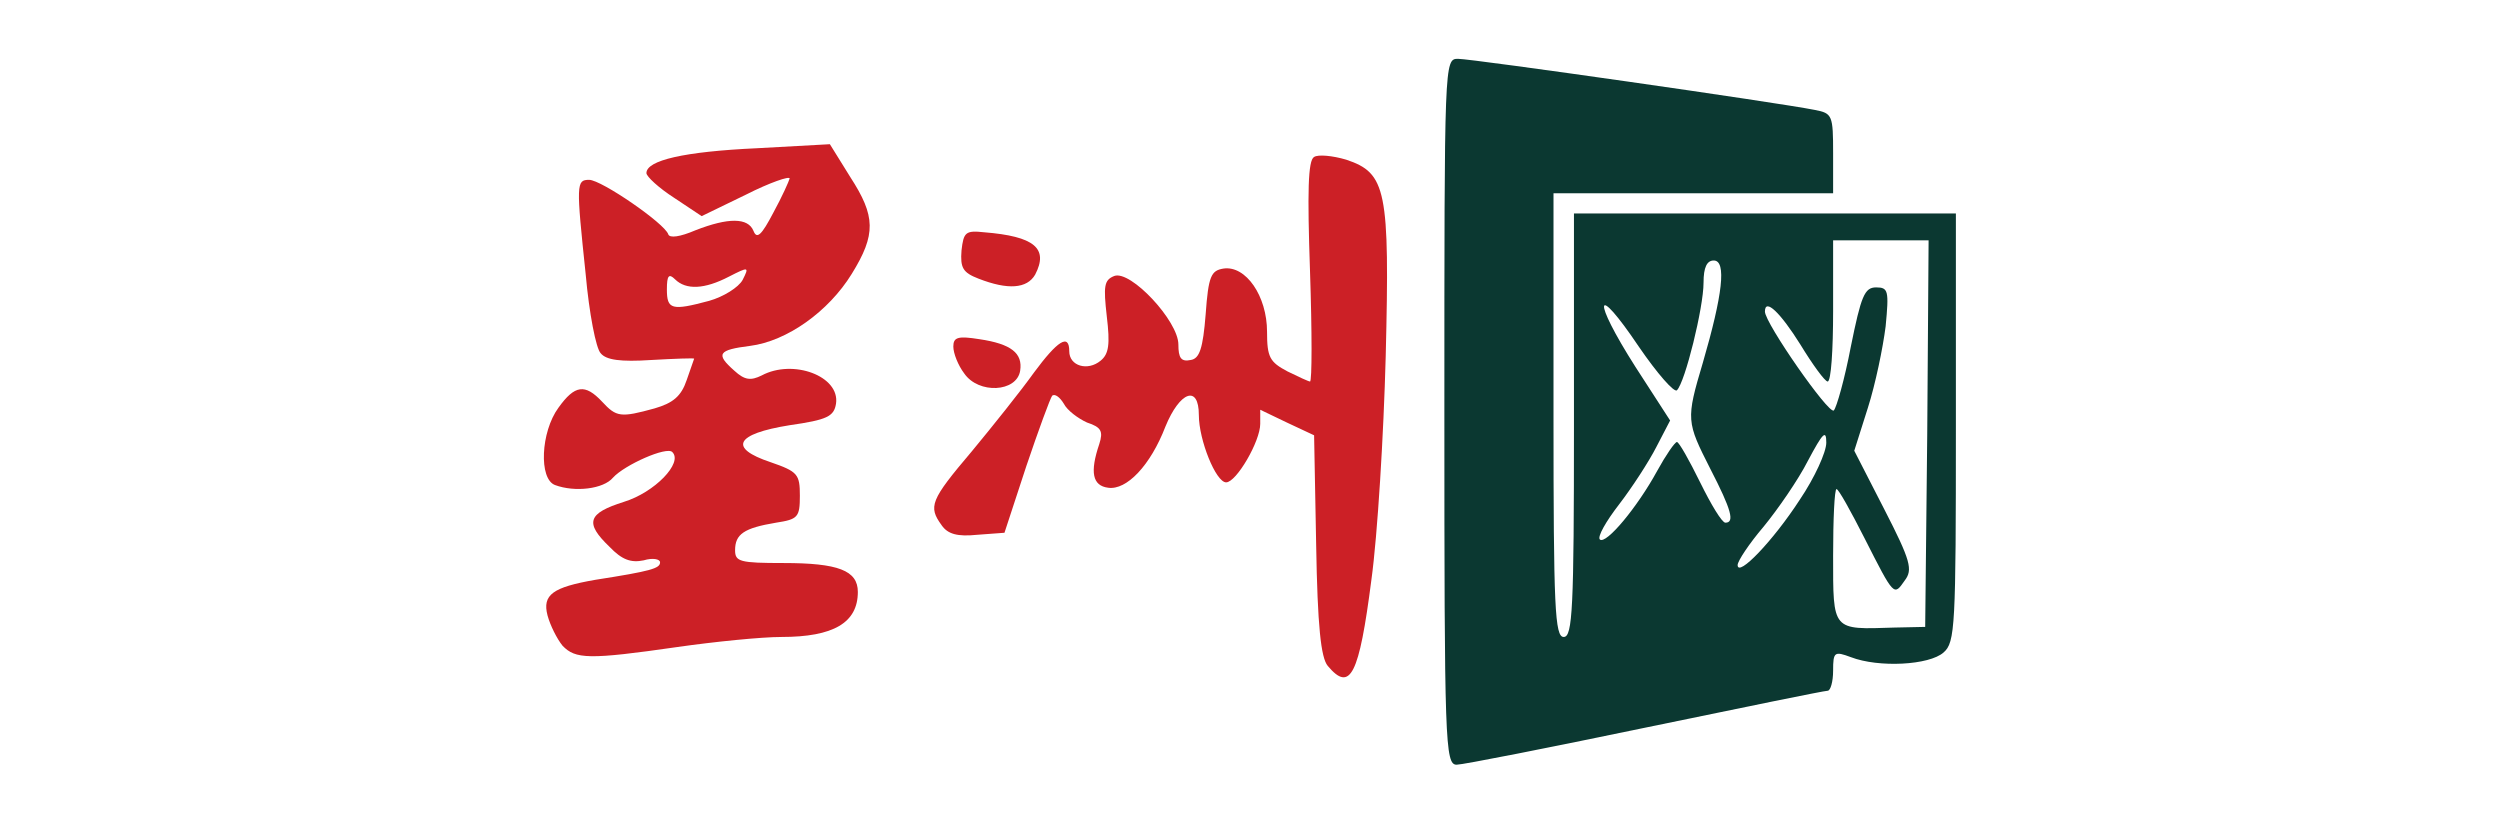 <svg width="170" height="56" viewBox="0 0 170 56" fill="none" xmlns="http://www.w3.org/2000/svg">
<path d="M98.217 28C98.217 4.137 98.217 4 99.145 4C100.119 4 120.896 6.971 123.4 7.474C124.606 7.703 124.652 7.84 124.652 10.446V13.143H115.145H105.638V28.229C105.638 41.349 105.73 43.314 106.333 43.314C106.936 43.314 107.029 41.394 107.029 28.914V14.514H120.015H133V29.051C133 42.583 132.954 43.68 132.165 44.366C131.191 45.234 127.759 45.417 125.858 44.686C124.745 44.274 124.652 44.32 124.652 45.6C124.652 46.377 124.467 46.971 124.281 46.971C124.049 46.971 118.484 48.114 111.852 49.486C105.267 50.857 99.47 52 99.052 52C98.264 52 98.217 50.537 98.217 28ZM131.052 29.509L131.145 16.343H127.899H124.652V21.143C124.652 23.794 124.513 25.943 124.281 25.943C124.096 25.943 123.261 24.8 122.426 23.429C121.081 21.28 120.015 20.229 120.015 21.189C120.015 21.966 124.374 28.229 124.699 27.909C124.884 27.726 125.441 25.76 125.858 23.566C126.554 20.137 126.786 19.543 127.574 19.543C128.409 19.543 128.455 19.771 128.223 22.194C128.038 23.657 127.528 26.126 127.017 27.726L126.09 30.651L128.13 34.629C129.939 38.149 130.078 38.743 129.522 39.474C128.78 40.526 128.826 40.617 126.786 36.594C125.858 34.766 125.023 33.257 124.884 33.257C124.745 33.257 124.652 35.314 124.652 37.783C124.652 42.949 124.559 42.811 128.826 42.674L130.913 42.629L131.052 29.509ZM122.38 33.989C123.4 32.48 124.188 30.743 124.188 30.103C124.188 29.189 123.957 29.417 122.936 31.337C122.287 32.617 120.896 34.629 119.922 35.817C118.948 36.96 118.159 38.149 118.159 38.423C118.159 39.291 120.571 36.777 122.38 33.989ZM112.687 32.023C113.29 30.926 113.893 30.057 114.032 30.057C114.171 30.057 114.867 31.291 115.609 32.8C116.351 34.309 117.093 35.543 117.325 35.543C117.974 35.543 117.742 34.674 116.304 31.886C114.681 28.686 114.635 28.549 115.794 24.663C117.139 20.046 117.417 17.714 116.536 17.714C116.072 17.714 115.841 18.171 115.841 19.223C115.841 20.914 114.588 25.989 114.032 26.537C113.846 26.72 112.687 25.394 111.435 23.566C108.42 19.086 108.235 20.274 111.203 24.937L113.568 28.594L112.641 30.377C112.13 31.383 110.971 33.166 110.09 34.309C109.209 35.451 108.606 36.503 108.791 36.686C109.209 37.051 111.342 34.491 112.687 32.023Z" fill="#0B3831"/>
<path d="M90.287 45.28C89.823 44.731 89.591 42.583 89.499 37.051L89.359 29.6L87.504 28.731L85.696 27.863V28.823C85.696 30.011 84.072 32.8 83.377 32.8C82.681 32.8 81.522 29.92 81.522 28.229C81.522 26.126 80.223 26.628 79.249 29.006C78.229 31.657 76.606 33.349 75.354 33.166C74.287 33.029 74.101 32.114 74.751 30.194C75.029 29.326 74.89 29.051 73.916 28.731C73.313 28.457 72.571 27.909 72.339 27.451C72.061 26.994 71.736 26.766 71.551 26.903C71.412 27.086 70.623 29.234 69.788 31.703L68.304 36.228L66.449 36.366C65.104 36.503 64.455 36.32 64.038 35.726C63.11 34.446 63.249 34.034 66.078 30.697C67.516 28.96 69.417 26.583 70.299 25.349C71.922 23.154 72.71 22.651 72.71 23.886C72.71 24.891 73.962 25.257 74.843 24.526C75.4 24.069 75.493 23.428 75.261 21.509C75.029 19.451 75.075 19.04 75.771 18.766C76.884 18.354 80.13 21.828 80.13 23.428C80.13 24.343 80.316 24.617 80.965 24.48C81.568 24.389 81.8 23.703 81.985 21.371C82.171 18.766 82.356 18.4 83.191 18.263C84.722 18.034 86.159 20.137 86.159 22.56C86.159 24.297 86.345 24.617 87.551 25.257C88.293 25.623 88.988 25.943 89.081 25.943C89.22 25.943 89.22 22.56 89.081 18.446C88.896 13.051 88.942 10.903 89.359 10.674C89.638 10.491 90.612 10.583 91.539 10.857C94.275 11.771 94.507 12.914 94.229 24.206C94.09 29.554 93.672 36.411 93.255 39.428C92.42 45.92 91.817 47.108 90.287 45.28Z" fill="#CC2026"/>
<path d="M38.252 43.908C37.881 43.451 37.417 42.537 37.232 41.851C36.861 40.434 37.603 39.931 40.478 39.428C44.281 38.834 44.884 38.651 44.884 38.24C44.884 38.011 44.374 37.92 43.771 38.103C42.89 38.286 42.287 38.057 41.452 37.188C39.736 35.543 39.968 34.903 42.426 34.126C44.513 33.486 46.461 31.474 45.719 30.743C45.348 30.331 42.472 31.611 41.684 32.48C41.035 33.257 39.087 33.486 37.742 32.983C36.629 32.571 36.768 29.371 37.974 27.726C39.087 26.171 39.783 26.08 40.942 27.314C41.916 28.366 42.194 28.411 44.513 27.771C45.765 27.406 46.322 26.948 46.693 25.851C46.971 25.074 47.203 24.389 47.203 24.389C47.203 24.343 45.904 24.389 44.281 24.48C42.194 24.617 41.22 24.48 40.849 24.023C40.525 23.703 40.061 21.28 39.829 18.674C39.18 12.503 39.18 12.229 40.061 12.229C40.896 12.229 45.209 15.2 45.441 15.931C45.533 16.206 46.229 16.114 47.296 15.657C49.522 14.789 50.867 14.789 51.238 15.703C51.47 16.297 51.794 15.977 52.583 14.469C53.186 13.371 53.649 12.32 53.696 12.137C53.696 11.954 52.351 12.411 50.728 13.234L47.713 14.697L45.858 13.463C44.791 12.777 43.957 12 43.957 11.771C43.957 10.903 46.507 10.309 51.47 10.08L56.432 9.806L57.823 12.046C59.539 14.697 59.586 15.931 57.916 18.628C56.339 21.189 53.51 23.2 51.006 23.52C48.826 23.794 48.641 24.069 49.939 25.211C50.635 25.851 51.052 25.897 51.794 25.531C53.928 24.389 57.128 25.577 56.849 27.451C56.71 28.32 56.246 28.549 53.696 28.914C49.986 29.509 49.522 30.468 52.397 31.428C54.252 32.069 54.391 32.251 54.391 33.714C54.391 35.177 54.252 35.314 52.768 35.543C50.589 35.908 49.986 36.32 49.986 37.417C49.986 38.194 50.31 38.286 53.278 38.286C56.989 38.286 58.333 38.788 58.333 40.251C58.333 42.354 56.664 43.314 53.139 43.314C51.794 43.314 48.594 43.634 46.044 44C40.015 44.868 39.133 44.823 38.252 43.908ZM48.223 20.457C49.197 20.183 50.217 19.543 50.496 19.04C50.959 18.126 50.913 18.126 49.568 18.811C47.899 19.68 46.646 19.726 45.904 18.994C45.487 18.583 45.348 18.72 45.348 19.68C45.348 21.051 45.672 21.143 48.223 20.457Z" fill="#CC2026"/>
<path d="M65.568 25.394C65.151 24.846 64.826 24.023 64.826 23.566C64.826 22.926 65.151 22.834 66.588 23.063C68.768 23.383 69.557 24.023 69.371 25.211C69.139 26.674 66.542 26.811 65.568 25.394Z" fill="#CC2026"/>
<path d="M66.542 18.949C65.475 18.537 65.29 18.217 65.383 17.029C65.522 15.794 65.661 15.657 66.913 15.794C70.345 16.069 71.319 16.891 70.391 18.674C69.835 19.634 68.536 19.726 66.542 18.949Z" fill="#CC2026"/>
</svg>
